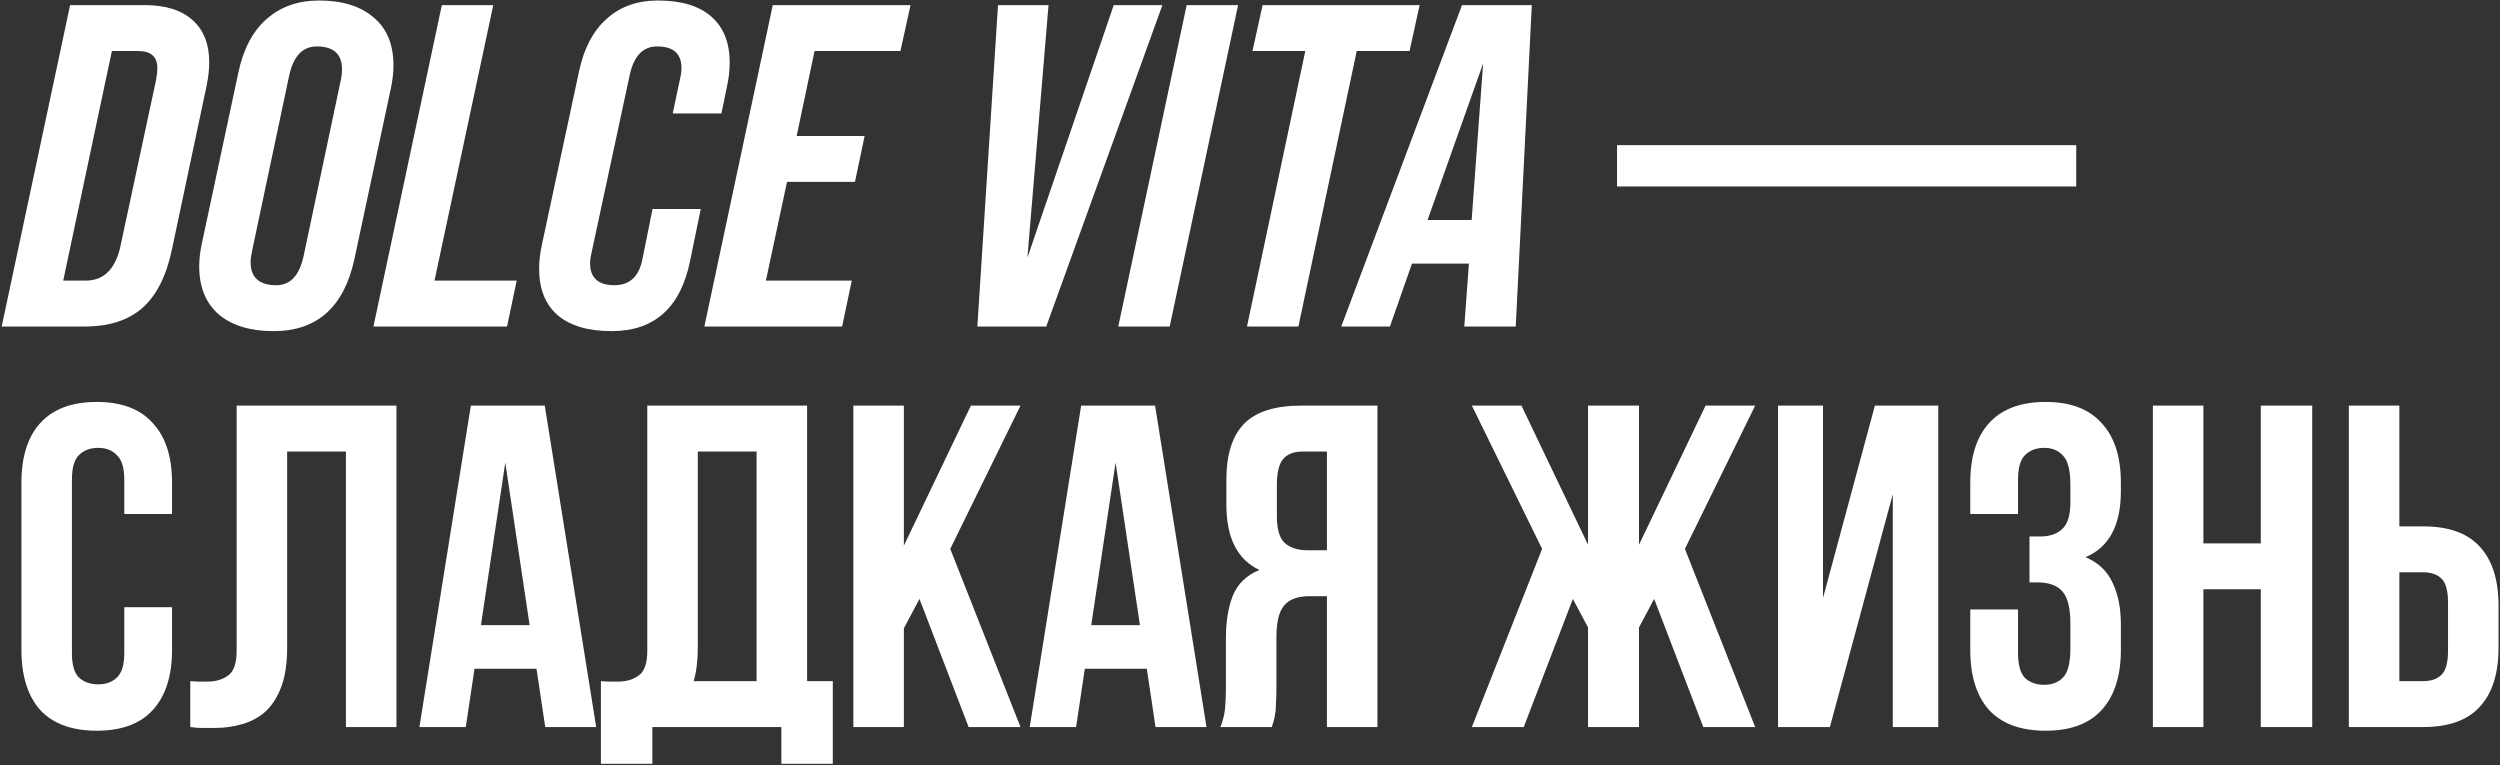 <?xml version="1.0" encoding="UTF-8"?> <svg xmlns="http://www.w3.org/2000/svg" width="980" height="300" viewBox="0 0 980 300" fill="none"><rect x="0" y="0" width="980" height="300" fill="#333333" stroke="none"/><path d="M33.06 128H0.66L27.48 2H56.64C64.92 2 71.22 3.98 75.54 7.94C79.86 11.78 82.02 17.3 82.02 24.5C82.02 27.26 81.66 30.38 80.94 33.86L67.44 97.58C65.28 108.02 61.44 115.7 55.92 120.62C50.4 125.54 42.78 128 33.06 128ZM43.86 20L24.78 110H33.6C40.56 110 45.06 105.68 47.1 97.04L61.14 31.52C61.5 29.6 61.68 27.98 61.68 26.66C61.68 22.22 59.16 20 54.12 20H43.86ZM107.252 129.8C98.132 129.8 90.992 127.64 85.832 123.32C80.672 118.88 78.092 112.58 78.092 104.42C78.092 101.54 78.452 98.48 79.172 95.24L93.392 28.64C95.312 19.4 98.972 12.38 104.372 7.58C109.892 2.66 116.792 0.2 125.072 0.2C134.192 0.2 141.332 2.42 146.492 6.86C151.652 11.18 154.232 17.42 154.232 25.58C154.232 28.58 153.872 31.7 153.152 34.94L138.932 101.54C134.852 120.38 124.292 129.8 107.252 129.8ZM108.332 111.8C113.732 111.8 117.272 108.08 118.952 100.64L133.532 31.7C133.892 30.14 134.072 28.64 134.072 27.2C134.072 21.2 130.772 18.2 124.172 18.2C118.652 18.2 115.052 21.98 113.372 29.54L98.792 98.48C98.432 100.16 98.252 101.6 98.252 102.8C98.252 108.8 101.612 111.8 108.332 111.8ZM198.763 128H146.383L173.203 2H193.363L170.323 110H202.543L198.763 128ZM239.775 129.8C230.535 129.8 223.455 127.7 218.535 123.5C213.735 119.3 211.335 113.24 211.335 105.32C211.335 102.44 211.695 99.32 212.415 95.96L226.995 27.92C228.915 18.92 232.515 12.08 237.795 7.4C243.075 2.6 249.795 0.2 257.955 0.2C267.075 0.2 274.035 2.3 278.835 6.5C283.635 10.7 286.035 16.7 286.035 24.5C286.035 27.62 285.675 30.8 284.955 34.04L282.795 44.48H263.715L266.595 30.8C266.955 29.36 267.135 27.98 267.135 26.66C267.135 21.02 263.955 18.2 257.595 18.2C252.195 18.2 248.655 21.74 246.975 28.82L231.855 99.2C231.495 100.64 231.315 101.96 231.315 103.16C231.315 108.92 234.495 111.8 240.855 111.8C246.855 111.8 250.515 108.38 251.835 101.54L255.795 81.92H274.695L270.555 102.08C266.835 120.56 256.575 129.8 239.775 129.8ZM330.109 128H276.109L302.929 2H356.929L352.969 20H319.309L312.289 53.3H338.929L335.149 71.3H308.509L300.229 110H333.889L330.109 128ZM410.125 128H383.125L391.225 2H411.025L402.745 101L436.585 2H455.665L410.125 128ZM458.515 128H438.355L465.175 2H485.335L458.515 128ZM508.976 128H488.816L511.676 20H490.976L494.936 2H556.496L552.536 20H531.836L508.976 128ZM525.768 128L573.108 2H600.468L594.168 128H574.008L575.808 103.34H553.488L544.848 128H525.768ZM581.388 24.86L559.608 86.24H576.888L581.388 24.86ZM633.879 56.9H813.879V73.1H633.879V56.9ZM67.44 238.02V254.76C67.44 264.96 64.92 272.82 59.88 278.34C54.96 283.74 47.64 286.44 37.92 286.44C28.2 286.44 20.82 283.74 15.78 278.34C10.86 272.82 8.4 264.96 8.4 254.76V189.24C8.4 179.04 10.86 171.24 15.78 165.84C20.82 160.32 28.2 157.56 37.92 157.56C47.64 157.56 54.96 160.32 59.88 165.84C64.92 171.24 67.44 179.04 67.44 189.24V201.48H48.72V187.98C48.72 183.42 47.76 180.24 45.84 178.44C44.04 176.52 41.58 175.56 38.46 175.56C35.34 175.56 32.82 176.52 30.9 178.44C29.1 180.24 28.2 183.42 28.2 187.98V256.02C28.2 260.58 29.1 263.76 30.9 265.56C32.82 267.36 35.34 268.26 38.46 268.26C41.58 268.26 44.04 267.36 45.84 265.56C47.76 263.76 48.72 260.58 48.72 256.02V238.02H67.44ZM135.605 177H112.565V253.68C112.565 260.04 111.785 265.26 110.225 269.34C108.665 273.42 106.565 276.66 103.925 279.06C101.285 281.34 98.225 282.96 94.745 283.92C91.385 284.88 87.845 285.36 84.125 285.36C82.325 285.36 80.705 285.36 79.265 285.36C77.825 285.36 76.265 285.24 74.585 285V267C75.665 267.12 76.805 267.18 78.005 267.18C79.205 267.18 80.345 267.18 81.425 267.18C84.545 267.18 87.185 266.4 89.345 264.84C91.625 263.28 92.765 260.04 92.765 255.12V159H155.405V285H135.605V177ZM233.709 285H213.729L210.309 262.14H186.009L182.589 285H164.409L184.569 159H213.549L233.709 285ZM188.529 245.04H207.609L198.069 181.32L188.529 245.04ZM235.559 267C236.639 267.12 237.779 267.18 238.979 267.18C240.179 267.18 241.319 267.18 242.399 267.18C245.519 267.18 248.159 266.4 250.319 264.84C252.599 263.28 253.739 260.04 253.739 255.12V159H316.379V267H326.459V299.4H306.299V285H255.719V299.4H235.559V267ZM273.539 253.68C273.539 258.96 272.999 263.4 271.919 267H296.579V177H273.539V253.68ZM360.436 234.78L354.316 246.3V285H334.516V159H354.316V213.9L380.596 159H400.036L372.496 215.16L400.036 285H379.696L360.436 234.78ZM472.948 285H452.968L449.548 262.14H425.248L421.828 285H403.648L423.808 159H452.788L472.948 285ZM427.768 245.04H446.848L437.308 181.32L427.768 245.04ZM510.617 177C507.137 177 504.557 178.02 502.877 180.06C501.317 182.1 500.537 185.4 500.537 189.96V202.38C500.537 207.42 501.557 210.9 503.597 212.82C505.757 214.74 508.697 215.7 512.417 215.7H520.157V177H510.617ZM478.397 285C479.357 282.6 479.957 280.26 480.197 277.98C480.437 275.58 480.557 272.82 480.557 269.7V250.26C480.557 243.66 481.457 238.08 483.257 233.52C485.177 228.84 488.657 225.48 493.697 223.44C485.057 219.36 480.737 210.84 480.737 197.88V187.98C480.737 178.26 483.017 171 487.577 166.2C492.257 161.4 499.757 159 510.077 159H539.957V285H520.157V233.7H513.317C508.757 233.7 505.457 234.9 503.417 237.3C501.377 239.7 500.357 243.84 500.357 249.72V269.52C500.357 272.04 500.297 274.14 500.177 275.82C500.177 277.5 500.057 278.88 499.817 279.96C499.697 281.04 499.517 281.94 499.277 282.66C499.037 283.38 498.797 284.16 498.557 285H478.397ZM597.308 285H576.968L604.508 215.16L576.968 159H596.408L622.508 213.54V159H642.488V213.54L668.588 159H688.028L660.488 215.16L688.028 285H667.688L648.428 234.78L642.488 245.94V285H622.508V245.94L616.568 234.78L597.308 285ZM717.317 285H696.977V159H714.617V234.42L734.957 159H759.797V285H741.977V193.74L717.317 285ZM811.585 189.96C811.585 184.32 810.625 180.54 808.705 178.62C806.905 176.58 804.445 175.56 801.325 175.56C798.205 175.56 795.685 176.52 793.765 178.44C791.965 180.24 791.065 183.42 791.065 187.98V201.48H772.345V189.24C772.345 179.04 774.805 171.24 779.725 165.84C784.765 160.32 792.145 157.56 801.865 157.56C811.585 157.56 818.905 160.32 823.825 165.84C828.865 171.24 831.385 179.04 831.385 189.24V192.48C831.385 205.92 826.765 214.56 817.525 218.4C822.565 220.56 826.105 223.92 828.145 228.48C830.305 232.92 831.385 238.38 831.385 244.86V254.76C831.385 264.96 828.865 272.82 823.825 278.34C818.905 283.74 811.585 286.44 801.865 286.44C792.145 286.44 784.765 283.74 779.725 278.34C774.805 272.82 772.345 264.96 772.345 254.76V238.92H791.065V256.02C791.065 260.58 791.965 263.82 793.765 265.74C795.685 267.54 798.205 268.44 801.325 268.44C804.445 268.44 806.905 267.48 808.705 265.56C810.625 263.64 811.585 259.86 811.585 254.22V244.32C811.585 238.44 810.565 234.3 808.525 231.9C806.485 229.5 803.185 228.3 798.625 228.3H795.565V210.3H799.705C803.425 210.3 806.305 209.34 808.345 207.42C810.505 205.5 811.585 202.02 811.585 196.98V189.96ZM863.73 285H843.93V159H863.73V213H886.23V159H906.39V285H886.23V231H863.73V285ZM949.907 267C953.027 267 955.427 266.16 957.107 264.48C958.787 262.8 959.627 259.68 959.627 255.12V236.22C959.627 231.66 958.787 228.54 957.107 226.86C955.427 225.18 953.027 224.34 949.907 224.34H940.547V267H949.907ZM920.747 285V159H940.547V206.34H949.907C959.867 206.34 967.247 208.98 972.047 214.26C976.967 219.54 979.427 227.28 979.427 237.48V253.86C979.427 264.06 976.967 271.8 972.047 277.08C967.247 282.36 959.867 285 949.907 285H920.747Z" fill="white"></path></svg> 